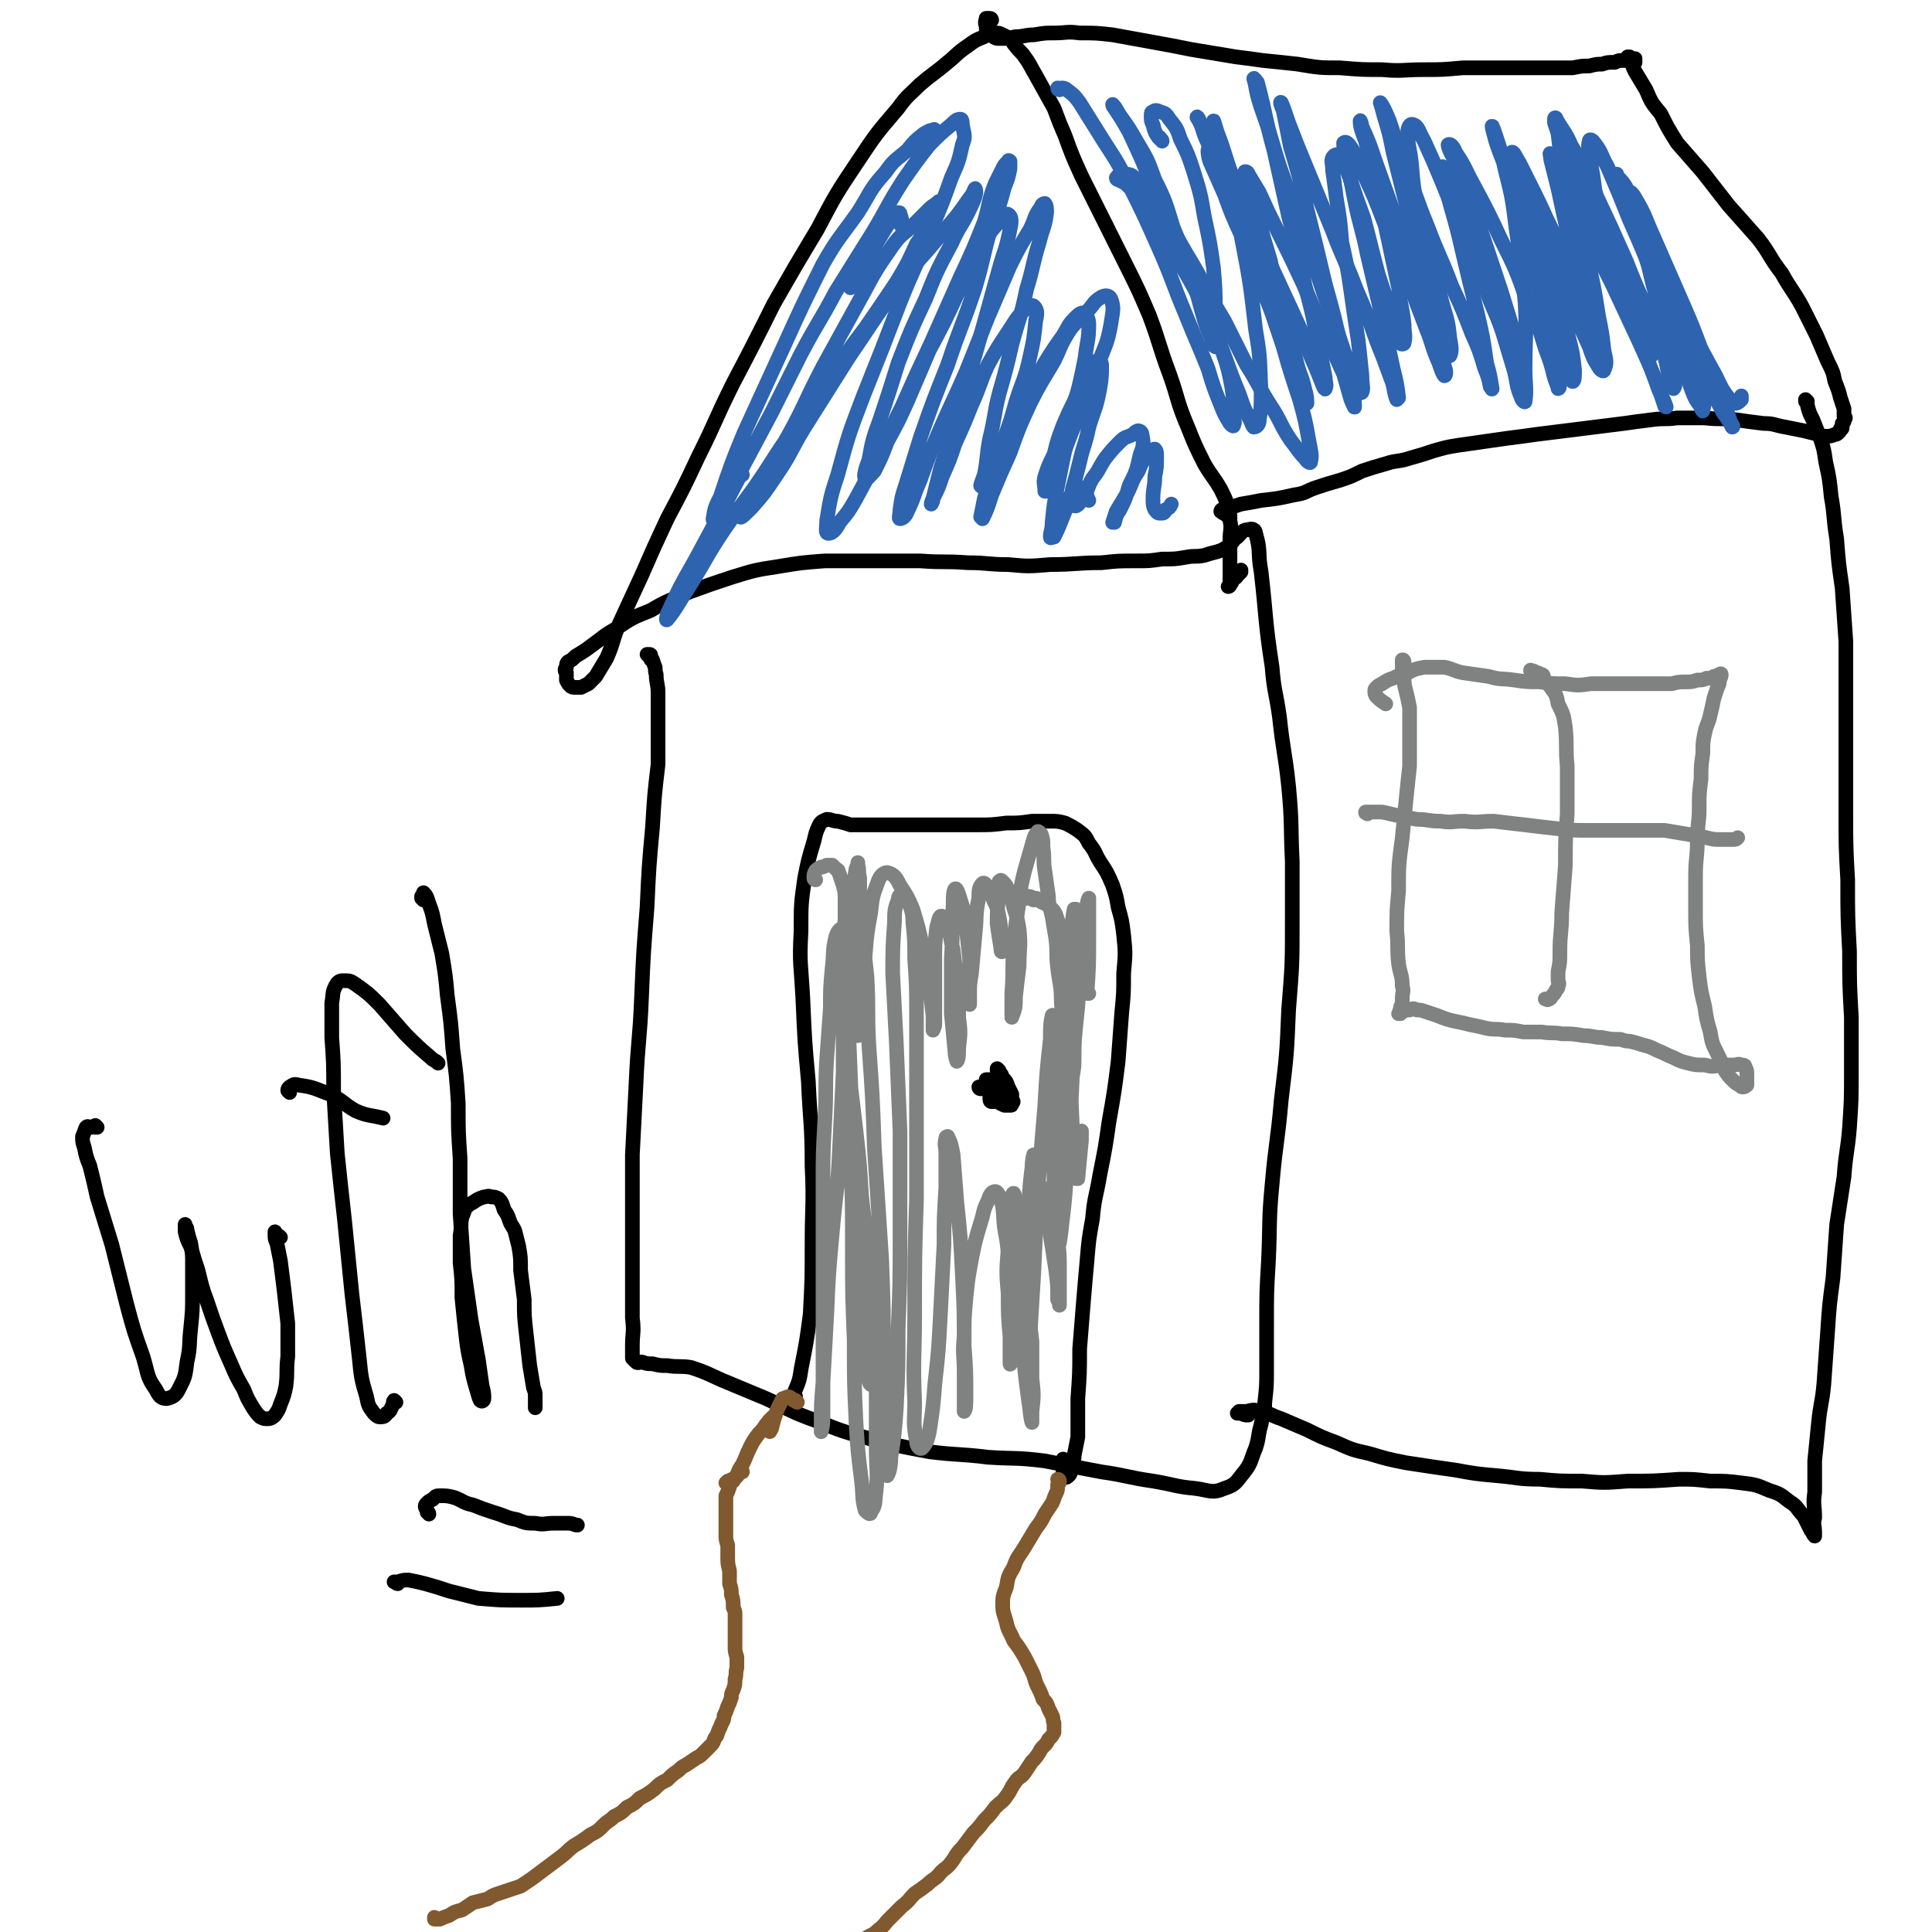 <svg viewBox='0 0 1054 1054' version='1.1' xmlns='http://www.w3.org/2000/svg' xmlns:xlink='http://www.w3.org/1999/xlink'><g fill='none' stroke='#000000' stroke-width='8' stroke-linecap='round' stroke-linejoin='round'><path d='M356,360c-1,0 -1,0 -1,-1 -1,-1 -1,-1 -2,-2 0,0 1,0 1,0 1,0 1,0 1,1 1,2 1,2 2,5 1,2 0,2 1,5 0,5 1,5 1,10 0,7 0,7 0,15 0,12 0,12 0,24 -2,17 -2,17 -3,34 -2,22 -2,22 -3,44 -2,25 -2,25 -3,49 -1,24 -2,24 -3,47 -1,19 -1,19 -2,39 0,16 0,16 0,31 0,16 0,16 0,31 0,13 0,13 0,27 1,8 0,8 0,15 0,4 0,4 0,7 1,1 1,1 2,2 1,1 2,0 3,0 3,1 3,1 6,1 4,1 4,1 8,1 6,1 7,0 13,1 9,3 8,3 17,7 12,5 12,5 24,10 13,6 13,7 27,12 15,6 15,6 30,10 16,4 16,4 32,7 16,2 16,1 32,3 15,1 15,0 31,2 15,3 15,3 31,6 14,2 14,3 28,5 12,2 12,3 23,4 8,1 9,3 16,0 6,-2 6,-3 10,-8 5,-6 4,-7 7,-14 2,-6 1,-6 3,-13 1,-6 2,-6 2,-12 1,-9 1,-9 1,-18 0,-12 0,-12 0,-25 0,-17 0,-17 1,-34 1,-21 0,-21 2,-42 2,-23 3,-23 5,-46 3,-25 3,-25 4,-49 2,-25 2,-25 2,-49 0,-16 0,-16 0,-32 -1,-20 0,-20 -2,-41 -2,-19 -3,-19 -5,-38 -2,-14 -3,-14 -4,-27 -4,-26 -3,-26 -6,-52 -2,-11 0,-11 -3,-21 0,-2 -2,-3 -4,-2 -3,0 -3,1 -6,4 -3,2 -2,3 -5,5 -3,2 -3,2 -6,3 -4,1 -4,1 -7,2 -5,1 -5,0 -10,1 -6,1 -6,1 -13,1 -7,1 -7,1 -14,1 -10,0 -10,0 -19,1 -14,0 -14,1 -28,1 -12,1 -12,1 -23,0 -11,0 -11,-1 -22,-1 -13,-1 -13,0 -26,-1 -13,0 -13,0 -26,0 -13,0 -13,0 -26,0 -13,1 -13,1 -25,3 -13,2 -13,2 -26,6 -12,4 -12,4 -23,8 -11,5 -11,4 -21,10 -10,4 -10,4 -19,10 -7,4 -6,4 -13,9 -4,3 -4,3 -9,6 -2,2 -2,2 -4,3 -1,1 -1,1 -1,3 -1,1 -1,2 0,3 0,2 0,2 0,4 1,2 1,2 2,3 1,1 1,1 3,1 1,0 1,0 3,0 2,-1 2,-1 4,-2 2,-2 2,-2 4,-4 3,-5 3,-5 6,-10 4,-9 3,-10 7,-19 6,-13 6,-13 12,-26 7,-16 7,-16 14,-31 9,-17 9,-17 17,-34 10,-20 9,-20 19,-40 11,-21 11,-21 22,-43 12,-21 12,-21 24,-41 10,-19 10,-19 22,-37 10,-15 10,-15 22,-29 5,-7 6,-7 12,-13 7,-6 8,-6 15,-12 5,-4 5,-5 11,-9 4,-3 4,-3 9,-5 3,-2 3,-2 6,-2 2,0 2,0 4,1 2,1 2,1 4,2 2,2 1,2 3,4 2,3 3,3 5,6 3,4 3,5 6,10 5,9 5,9 10,18 3,8 3,8 6,15 4,11 4,11 9,22 6,12 6,12 12,24 6,12 6,12 12,24 7,14 7,14 13,28 6,16 5,16 11,32 5,14 4,15 10,29 4,10 4,10 9,20 4,7 5,7 9,14 2,4 2,4 4,9 1,4 1,4 1,8 1,5 0,5 0,10 0,6 0,6 0,11 0,5 0,5 0,9 0,3 0,3 0,5 0,0 -1,1 -1,1 0,0 1,0 1,-1 1,-1 1,-1 1,-2 1,-2 2,-1 3,-3 1,-1 1,-1 2,-2 0,0 0,-1 0,-1 '/><path d='M541,11c0,0 0,-1 -1,-1 -1,0 -1,0 -2,0 0,1 -1,2 0,4 0,3 0,3 3,5 2,2 2,2 5,2 4,0 4,0 8,-1 5,0 5,-1 10,-1 6,-1 6,-1 11,-1 7,0 7,-1 14,0 9,0 9,0 18,1 11,2 11,2 22,4 11,2 11,2 21,4 12,2 12,2 24,4 8,1 8,1 15,2 10,1 10,1 19,2 12,2 12,2 23,2 12,1 12,1 23,1 11,1 11,0 23,0 10,0 10,0 21,-1 10,0 10,0 19,0 9,0 9,0 17,0 7,0 7,0 14,0 5,0 5,0 10,0 5,-1 5,-1 9,-1 4,-1 4,-1 7,-1 3,-1 3,-1 7,-1 2,-1 2,-1 4,-1 2,0 2,0 3,0 2,0 2,0 3,-1 0,0 0,0 1,0 0,0 0,0 0,0 0,0 0,0 0,0 0,1 0,0 -1,0 0,0 1,0 1,1 0,0 0,0 0,0 0,0 0,0 0,1 0,0 0,0 0,0 0,0 0,0 0,0 0,0 0,0 -1,0 0,0 0,0 0,0 0,-1 0,-1 0,-1 -1,0 -1,0 -1,-1 0,0 0,0 0,0 -1,0 -1,0 -1,-1 0,0 0,0 0,0 -1,0 -1,0 -1,0 0,0 0,0 0,0 1,1 0,0 0,0 0,0 0,0 0,1 1,1 1,1 2,2 1,3 1,3 2,5 3,5 3,5 6,10 3,7 3,7 8,13 4,8 4,8 9,16 7,8 7,8 14,16 7,9 7,9 14,18 8,9 8,9 16,18 7,9 6,10 13,19 5,9 6,9 11,18 4,8 4,8 8,16 3,7 3,7 6,14 3,6 3,6 4,11 2,5 2,5 3,9 1,3 1,3 2,6 0,2 0,2 0,4 1,1 1,1 0,2 0,0 0,0 0,0 0,1 0,1 0,1 -1,1 -1,1 -1,1 0,1 0,1 0,2 0,1 0,1 -1,1 0,1 0,1 -1,2 -1,1 -1,1 -2,1 -2,1 -3,1 -5,1 -2,0 -2,0 -4,-1 -4,-1 -4,-1 -8,-2 -5,-1 -5,-1 -10,-2 -6,-1 -6,-2 -12,-2 -8,-1 -8,-1 -15,-2 -8,-1 -8,0 -17,-1 -7,0 -7,0 -15,0 -7,1 -7,0 -14,1 -8,1 -8,1 -15,2 -8,1 -8,1 -16,2 -8,1 -8,1 -16,2 -8,1 -8,1 -16,2 -7,1 -7,1 -15,2 -7,1 -7,1 -14,2 -7,1 -7,1 -14,2 -6,1 -6,1 -13,3 -6,2 -6,2 -13,4 -6,2 -7,1 -13,3 -7,2 -7,2 -13,4 -6,3 -6,3 -12,5 -7,2 -7,2 -13,4 -6,2 -5,3 -12,4 -9,2 -9,2 -18,3 -5,1 -5,1 -11,2 -3,1 -3,1 -6,2 -2,0 -3,0 -4,1 -1,0 -1,1 -1,1 1,1 2,1 3,2 '/><path d='M986,219c0,0 -1,-1 -1,-1 0,0 0,0 0,1 0,0 0,-1 0,-1 1,2 1,2 1,3 1,4 1,4 3,8 2,5 2,5 4,10 2,6 2,6 3,13 2,9 2,9 3,19 2,11 1,11 3,23 1,13 1,13 3,27 1,15 1,15 2,29 0,15 0,15 0,30 0,16 0,16 0,31 0,16 0,16 0,33 0,18 0,18 1,36 0,20 0,20 1,39 0,18 0,18 1,36 0,15 0,15 0,31 0,14 0,14 -1,29 -1,13 -2,13 -3,27 -2,13 -2,13 -4,26 -1,14 -1,14 -2,29 -2,15 -2,15 -3,30 -1,14 -1,14 -2,28 -1,11 -2,11 -3,22 -1,10 -1,10 -2,20 0,9 0,9 0,17 -1,7 0,7 0,14 -1,4 0,4 0,8 0,1 0,2 0,2 -1,-1 -1,-2 -2,-3 -2,-4 -2,-4 -4,-8 -4,-4 -3,-5 -8,-8 -5,-4 -5,-4 -11,-6 -7,-3 -7,-3 -15,-4 -8,-1 -8,-1 -17,-1 -9,-1 -9,-1 -17,-1 -14,1 -14,1 -28,1 -13,1 -13,1 -25,0 -12,0 -12,0 -23,-1 -12,0 -12,-1 -24,-2 -11,-1 -11,-1 -22,-3 -14,-2 -14,-2 -27,-4 -10,-2 -10,-2 -20,-5 -9,-2 -9,-2 -18,-6 -8,-3 -8,-3 -16,-7 -7,-3 -7,-3 -14,-6 -6,-2 -6,-3 -11,-4 -4,-1 -4,-1 -8,0 -2,0 -2,0 -4,0 0,1 -1,1 -1,1 0,0 1,0 2,0 2,1 2,1 4,1 '/><path d='M434,762c0,0 0,-1 -1,-1 -1,1 -1,1 -2,2 -1,2 -1,2 -2,4 0,1 0,2 0,1 2,-1 2,-2 3,-5 3,-8 4,-8 5,-16 3,-15 3,-15 5,-30 1,-19 1,-19 1,-38 0,-22 1,-22 0,-43 0,-23 -1,-23 -2,-46 -2,-22 -2,-22 -3,-45 -1,-19 -2,-19 -1,-37 0,-15 0,-15 2,-29 2,-10 2,-10 5,-20 1,-4 1,-5 3,-9 1,-2 2,-2 4,-3 3,0 3,1 6,1 4,1 4,1 7,2 5,0 5,0 9,0 6,0 6,0 12,0 7,0 7,0 13,0 9,0 9,0 18,0 8,0 8,0 17,0 8,0 8,0 16,-1 7,0 7,0 14,-1 5,0 5,0 10,0 4,0 4,0 8,1 4,2 4,2 7,4 4,3 4,3 6,7 4,5 3,5 6,10 4,6 4,6 7,13 2,6 2,6 3,12 2,7 2,7 3,15 1,10 1,10 0,21 0,11 0,11 -1,21 -1,14 -1,14 -2,27 -2,16 -2,16 -5,33 -2,14 -2,14 -5,29 -2,12 -3,12 -4,24 -2,11 -2,11 -3,23 -1,11 -1,11 -2,23 -1,13 -1,13 -2,25 0,13 0,13 -1,27 0,10 0,10 0,21 -1,5 -1,5 -2,10 0,2 0,2 -1,4 0,2 0,2 -1,4 0,2 0,2 -1,3 -1,1 -1,1 -2,1 0,0 0,0 -1,0 0,-2 0,-3 0,-5 0,-2 0,-2 0,-5 '/><path d='M535,594c0,0 -1,0 -1,-1 0,0 0,0 0,0 '/><path d='M545,584c0,0 -1,-1 -1,-1 0,0 0,0 0,1 2,2 2,1 3,4 2,2 2,2 3,5 1,2 1,2 2,4 0,1 0,1 0,3 1,1 1,1 0,2 0,1 0,1 -1,1 -2,0 -2,0 -3,0 -2,-1 -3,-1 -4,-3 -2,-1 -2,-2 -3,-4 -1,-1 -2,-1 -3,-3 0,-2 0,-2 0,-3 0,-1 0,-1 0,-1 1,0 1,0 2,0 1,1 0,1 1,2 1,2 1,2 2,3 0,1 0,1 1,1 1,1 1,1 1,1 0,1 0,1 0,1 0,1 0,1 -1,1 0,-1 0,-1 0,-2 -1,0 0,-1 -1,-1 0,-1 0,-1 0,-1 -1,-1 -1,-1 -1,-1 -1,-1 0,-1 0,-3 0,0 0,0 0,0 0,0 0,0 0,1 0,1 -1,1 0,3 0,2 0,2 1,3 0,1 0,1 0,3 -1,0 -1,0 -1,1 0,0 -1,0 -1,0 -1,0 -1,-1 -1,-2 0,-2 0,-2 1,-5 '/></g>
<g fill='none' stroke='#808282' stroke-width='8' stroke-linecap='round' stroke-linejoin='round'><path d='M766,361c0,0 0,-1 -1,-1 0,0 1,0 0,0 0,0 0,0 0,0 0,2 0,2 0,3 0,3 0,3 1,6 0,4 0,4 1,8 1,4 1,4 2,9 0,7 0,7 0,14 0,9 0,9 0,18 -1,9 -1,9 -2,19 -1,10 -1,10 -2,20 -2,15 -2,15 -2,29 -1,11 -1,11 -1,22 1,9 0,9 1,18 1,6 2,6 2,12 1,3 0,3 0,7 0,1 0,1 0,3 -1,1 -1,1 -1,3 -1,1 0,1 -1,2 0,0 0,0 0,0 0,0 0,0 0,0 1,0 1,0 1,0 1,-1 1,-1 1,-1 2,-1 2,-1 4,-1 2,-1 2,-1 4,0 2,0 2,0 5,1 3,1 3,1 6,2 5,2 5,2 9,3 5,1 5,1 9,2 5,1 5,1 9,2 5,1 5,0 10,1 5,0 5,0 10,1 5,0 5,0 10,0 6,1 6,0 11,1 6,0 6,0 12,1 5,0 5,1 10,1 5,1 5,1 10,1 3,1 3,1 5,1 4,1 4,1 7,2 4,1 4,1 8,3 5,2 4,2 9,4 4,2 4,2 8,3 4,1 4,1 9,1 4,1 4,1 9,0 3,0 3,0 7,0 2,0 2,-1 4,0 1,0 2,0 2,1 1,2 1,2 1,4 0,1 0,1 0,3 0,1 0,2 0,3 0,0 -1,1 -2,1 -1,0 -1,0 -2,-1 -2,-1 -2,-1 -4,-3 -2,-2 -2,-2 -4,-5 -2,-5 -2,-5 -4,-9 -3,-6 -3,-6 -4,-12 -2,-7 -2,-7 -3,-14 -2,-8 -2,-8 -3,-16 -1,-9 -1,-9 -1,-17 -1,-10 -1,-10 -1,-19 0,-10 0,-10 0,-19 0,-10 1,-10 1,-20 0,-9 1,-9 1,-17 0,-8 0,-8 1,-16 0,-7 0,-7 1,-14 0,-6 0,-6 1,-11 1,-5 2,-5 3,-10 1,-4 1,-4 2,-9 1,-3 1,-3 2,-6 1,-2 1,-2 1,-4 1,-2 1,-2 1,-3 0,0 0,0 0,0 0,-1 -1,0 -1,0 -1,0 -1,1 -3,1 -1,1 -1,1 -4,1 -2,1 -2,1 -5,1 -3,1 -3,1 -6,1 -4,0 -4,0 -8,1 -5,0 -5,0 -10,0 -8,0 -8,0 -16,0 -9,0 -9,0 -18,0 -7,1 -7,1 -14,0 -7,0 -7,0 -14,-1 -7,0 -7,0 -14,-1 -7,-1 -7,0 -14,-2 -7,-1 -7,-1 -14,-2 -5,-1 -5,-2 -10,-3 -6,0 -6,0 -11,0 -5,1 -5,1 -9,3 -4,1 -4,1 -8,3 -3,1 -3,1 -6,3 -2,1 -2,1 -3,2 -1,1 -1,1 -1,2 0,1 0,2 1,3 2,2 2,2 5,4 0,0 0,0 0,0 '/><path d='M842,369c0,0 0,-1 -1,-1 0,0 0,0 0,0 -2,-1 -2,-1 -3,-1 -1,-1 -1,-1 -3,-1 0,-1 0,0 0,0 3,2 3,1 5,3 3,3 4,3 6,6 3,4 3,4 4,9 3,6 3,6 4,13 1,10 0,11 1,21 0,13 0,13 0,26 -1,14 -1,14 -1,28 -1,13 -1,13 -2,26 0,11 -1,11 -1,21 0,6 0,6 -1,11 0,3 0,3 0,5 0,1 1,1 0,3 0,1 0,1 -1,2 -1,2 -1,2 -2,3 -1,1 -1,2 -2,2 -1,1 -1,0 -2,0 0,0 0,0 0,0 '/><path d='M746,444c0,0 -1,-1 -1,-1 0,0 0,0 0,0 0,1 0,0 0,0 2,0 2,0 4,0 3,0 3,0 5,0 5,1 4,1 9,2 5,1 5,1 10,2 6,0 6,1 13,1 6,1 6,0 13,0 8,1 8,0 16,0 8,1 8,1 17,2 8,1 8,1 17,2 9,1 9,1 18,1 8,0 8,0 16,0 6,0 6,0 12,0 6,0 6,0 13,0 6,1 6,1 12,2 6,1 6,1 11,2 4,1 4,1 8,1 3,0 3,0 6,0 2,0 2,0 3,-1 0,0 0,0 0,0 '/></g>
<g fill='none' stroke='#81592F' stroke-width='8' stroke-linecap='round' stroke-linejoin='round'><path d='M435,765c0,0 -1,0 -1,-1 0,0 0,0 -1,0 -1,-1 -2,-2 -3,-2 -1,0 -2,1 -3,1 -1,2 -1,2 -2,4 -1,2 -1,2 -2,5 -1,3 -1,3 -2,7 0,1 -1,1 -1,2 '/><path d='M405,803c0,-1 -1,-2 -1,-1 -1,0 0,1 -1,2 -1,2 -2,2 -3,4 -1,1 -2,1 -2,3 -1,3 -1,3 -2,5 0,4 0,4 0,8 0,3 0,3 0,7 0,3 0,3 0,6 0,3 0,3 1,6 0,3 0,3 0,6 0,4 0,4 1,8 0,4 0,4 0,7 1,3 1,3 1,6 1,3 1,3 1,7 1,2 1,2 1,4 0,2 0,2 0,4 0,2 0,2 0,3 0,2 0,2 0,5 0,2 0,2 0,5 0,3 0,3 1,6 0,3 0,3 0,6 -1,3 0,3 -1,6 0,3 0,3 -1,6 -1,2 -1,2 -1,4 -1,3 -1,3 -2,5 -1,3 -1,3 -2,5 0,3 -1,3 -2,6 -1,2 -1,2 -2,5 -2,2 -1,3 -3,5 -2,2 -2,2 -4,4 -2,2 -2,2 -4,3 -3,2 -3,2 -6,4 -2,1 -2,1 -4,3 -3,2 -3,2 -6,5 -4,2 -4,2 -7,5 -4,3 -4,3 -8,5 -3,3 -3,3 -7,5 -3,3 -3,3 -7,5 -3,3 -3,2 -6,5 -3,3 -3,3 -7,5 -4,3 -4,3 -9,6 -4,3 -3,3 -7,6 -4,3 -4,3 -8,6 -4,3 -4,3 -8,6 -3,2 -3,2 -6,4 -3,1 -3,1 -6,2 -3,1 -3,1 -6,2 -3,1 -3,1 -6,3 -4,1 -4,1 -8,2 -3,2 -3,2 -6,4 -4,1 -4,1 -7,3 -3,1 -3,1 -5,2 -2,0 -2,0 -3,0 0,0 0,-1 0,-1 '/><path d='M578,808c0,0 0,-1 -1,-1 0,0 1,1 1,1 0,1 0,1 -1,2 0,3 0,3 -1,5 -1,2 -1,3 -2,5 -2,3 -2,3 -4,6 -2,4 -2,4 -5,8 -3,5 -3,5 -6,10 -3,5 -4,5 -6,11 -3,5 -3,5 -4,11 -2,5 -2,5 -2,10 0,4 1,5 2,9 1,5 2,5 4,10 3,4 3,4 6,9 2,4 2,4 4,8 2,4 1,4 3,8 2,4 2,4 3,7 2,2 2,2 3,5 1,2 1,2 2,4 1,2 0,2 1,4 0,1 0,1 0,3 0,1 0,1 0,2 -1,2 -1,2 -3,4 -1,2 -1,2 -2,3 -2,2 -2,2 -3,4 -2,3 -2,3 -4,5 -2,3 -2,3 -4,6 -2,3 -3,2 -5,5 -3,4 -2,4 -5,8 -2,3 -3,3 -6,6 -3,4 -3,4 -6,7 -3,4 -3,4 -6,7 -3,4 -3,4 -6,8 -4,4 -3,4 -6,8 -3,4 -4,3 -7,7 -3,3 -3,2 -6,5 -4,3 -4,3 -7,5 -3,3 -3,4 -7,7 -3,3 -3,3 -7,7 -3,3 -2,3 -6,6 -3,3 -3,2 -6,4 -3,2 -3,2 -6,4 -3,1 -3,1 -6,2 -3,2 -3,2 -6,3 -2,2 -2,3 -5,5 -1,1 -1,1 -3,3 -1,1 -1,1 -2,2 0,1 0,1 0,2 -1,0 -1,0 -1,1 0,0 1,0 1,0 '/><path d='M397,810c0,0 0,-1 -1,-1 0,0 1,0 1,0 0,0 0,-1 0,-1 1,0 1,0 1,0 1,-1 1,-1 2,-1 0,0 0,0 0,0 1,-1 1,-1 2,-2 1,-3 1,-3 3,-6 2,-4 2,-5 4,-9 2,-4 2,-4 5,-8 2,-2 2,-2 4,-5 2,-2 1,-2 3,-3 0,-1 1,-1 1,-1 '/></g>
<g fill='none' stroke='#2D63AF' stroke-width='8' stroke-linecap='round' stroke-linejoin='round'><path d='M510,72c0,-1 0,-2 -1,-1 -2,0 -3,1 -5,2 -5,4 -5,4 -9,9 -7,6 -7,5 -12,12 -9,10 -8,11 -15,22 -10,14 -11,14 -19,28 -11,22 -11,22 -21,44 -11,24 -11,24 -22,48 -7,17 -7,17 -13,35 -3,6 -3,6 -4,12 0,0 0,1 0,0 3,-4 3,-4 6,-8 5,-10 5,-10 10,-20 8,-15 8,-15 16,-30 8,-16 8,-16 16,-32 9,-17 10,-17 19,-34 10,-16 10,-16 20,-32 9,-15 8,-15 17,-29 7,-10 7,-10 14,-19 6,-6 6,-6 12,-11 2,-2 3,-3 5,-3 1,0 1,2 1,3 1,6 2,6 0,11 -2,9 -2,9 -6,18 -5,14 -5,14 -11,28 -8,20 -9,20 -17,40 -10,26 -10,26 -20,51 -8,21 -8,21 -14,43 -4,12 -4,13 -6,25 0,4 -1,7 1,7 2,0 4,-2 6,-6 5,-6 5,-6 9,-13 6,-11 6,-11 11,-21 7,-15 7,-15 14,-29 8,-18 8,-18 16,-35 8,-18 8,-18 16,-36 7,-15 7,-15 13,-30 3,-10 2,-11 6,-21 2,-4 2,-4 4,-8 1,-2 1,-2 3,-4 0,0 0,-1 1,0 0,1 0,2 0,4 -1,5 -1,5 -3,10 -3,11 -3,11 -7,21 -5,17 -4,17 -9,34 -7,21 -8,21 -15,42 -8,20 -8,20 -15,40 -4,13 -4,13 -8,26 -2,6 -2,6 -3,13 0,3 -1,5 0,5 1,0 3,-1 4,-4 4,-8 3,-8 7,-17 5,-14 5,-14 11,-28 7,-16 7,-15 14,-31 6,-15 6,-15 12,-30 6,-14 6,-14 12,-28 5,-10 5,-10 11,-20 3,-6 2,-7 6,-12 0,-1 1,-2 2,-2 1,1 1,3 1,5 -1,8 -2,8 -4,16 -4,13 -3,13 -7,26 -3,15 -4,15 -8,30 -3,13 -3,13 -7,27 -3,12 -2,12 -5,24 -2,10 -1,10 -3,20 -1,3 -2,5 -2,6 0,1 2,-1 2,-2 3,-6 3,-6 6,-11 4,-9 4,-9 8,-17 5,-9 5,-10 9,-19 5,-9 5,-9 10,-18 5,-8 5,-8 10,-15 3,-5 3,-6 6,-9 2,-2 4,-4 5,-3 2,1 3,3 3,6 0,9 -1,9 -2,18 -4,21 -5,20 -9,41 -3,14 -3,14 -6,29 -2,10 -2,10 -3,20 0,4 -1,5 -1,8 0,1 1,0 2,0 2,-4 2,-4 4,-9 2,-5 2,-5 4,-10 1,-4 1,-4 3,-7 1,-1 2,-2 3,-1 2,0 2,1 3,2 1,2 1,3 2,5 '/><path d='M578,49c0,0 -1,-1 -1,-1 0,0 0,1 1,1 0,0 0,-1 1,-1 1,0 2,0 3,1 4,3 4,3 7,7 5,8 5,8 10,16 8,13 9,13 16,27 9,18 9,18 17,36 8,18 7,18 15,37 6,15 6,14 12,29 3,10 3,10 7,20 2,5 2,5 5,10 1,1 2,2 2,1 1,-2 0,-3 0,-7 0,-7 0,-7 -1,-14 -2,-10 -2,-10 -5,-19 -4,-12 -5,-12 -10,-24 -6,-12 -6,-12 -13,-24 -6,-11 -6,-11 -12,-21 -5,-8 -5,-8 -11,-15 -3,-4 -3,-4 -7,-8 -2,-1 -2,-1 -4,-2 -1,0 -1,-1 -1,-1 1,-1 1,-2 3,-2 4,0 5,0 7,2 6,5 6,6 11,13 9,14 9,14 17,28 11,18 10,19 21,37 6,12 6,12 12,24 7,11 6,11 13,22 6,9 5,10 11,19 4,5 4,6 8,10 1,2 3,3 3,2 1,-4 0,-6 -1,-12 -2,-11 -2,-11 -5,-22 -5,-15 -5,-15 -9,-29 -9,-27 -9,-27 -19,-53 -6,-17 -6,-17 -13,-35 -4,-11 -5,-11 -9,-23 -3,-6 -2,-6 -5,-13 0,0 -1,-2 -1,-1 2,3 2,4 4,8 5,10 5,10 9,19 5,10 6,10 11,20 5,10 5,10 10,20 6,13 6,13 12,26 6,13 6,13 12,26 3,9 3,9 7,18 2,5 2,5 4,10 0,0 1,2 1,1 1,-2 0,-3 0,-6 -2,-10 -2,-10 -4,-19 -3,-16 -3,-16 -7,-31 -4,-19 -4,-19 -9,-38 -4,-18 -4,-18 -8,-36 -5,-18 -4,-18 -9,-37 -1,-1 -2,-3 -2,-2 1,3 1,5 2,9 3,11 4,11 7,22 5,17 5,17 11,33 6,19 6,19 13,37 5,16 5,16 11,32 4,12 4,12 8,24 2,6 1,6 4,12 1,2 2,3 3,2 1,-2 0,-4 0,-9 -1,-10 -1,-10 -2,-19 -2,-13 -2,-13 -4,-27 -2,-14 -2,-13 -5,-27 -1,-12 -1,-12 -3,-24 -1,-8 -1,-8 -2,-15 0,-4 -1,-5 0,-7 1,-2 3,-2 4,-1 3,4 3,6 5,11 4,12 4,12 8,23 4,15 4,16 8,31 4,12 4,12 8,25 1,6 1,6 4,12 0,1 2,1 2,0 1,-4 0,-5 0,-10 -1,-10 -2,-10 -3,-20 -3,-14 -3,-14 -6,-28 -3,-14 -3,-14 -6,-29 -3,-11 -3,-11 -6,-23 -2,-5 -3,-8 -3,-11 0,-1 1,2 1,3 4,9 4,9 7,18 5,14 5,14 10,28 6,16 6,16 12,32 5,13 4,13 9,27 4,8 3,8 7,16 1,2 2,5 3,4 1,-2 1,-4 0,-9 -1,-9 -1,-9 -4,-19 -3,-12 -4,-12 -7,-25 -4,-14 -4,-14 -7,-28 -2,-12 -2,-12 -3,-24 -1,-9 -2,-9 -2,-17 0,-2 1,-5 3,-4 3,1 3,4 6,9 5,11 5,11 10,23 6,15 6,15 12,30 6,14 6,14 12,29 4,11 5,11 9,23 3,10 3,10 6,20 2,8 1,8 4,15 0,1 2,3 2,2 1,-7 0,-9 0,-18 0,-18 1,-18 0,-36 -2,-20 -2,-20 -5,-41 -2,-16 -2,-16 -6,-32 -2,-9 -2,-9 -5,-18 -1,-3 -2,-6 -2,-5 0,1 1,4 2,8 4,12 5,12 8,23 6,15 6,15 11,31 5,16 5,16 10,32 4,12 3,12 7,25 2,8 2,8 4,16 1,2 2,5 2,4 1,0 1,-3 1,-6 -1,-9 -1,-9 -3,-17 -3,-12 -3,-12 -6,-24 -4,-13 -4,-13 -9,-25 -3,-11 -3,-11 -7,-22 -3,-7 -3,-7 -6,-14 0,-2 -2,-5 -1,-4 0,0 1,2 2,5 4,7 4,7 7,15 5,12 5,12 10,25 6,13 6,13 11,26 5,11 5,11 10,22 2,6 2,6 5,11 1,2 3,3 3,2 2,-4 1,-6 0,-11 -1,-9 -1,-9 -3,-19 -2,-13 -2,-13 -5,-27 -4,-14 -4,-14 -7,-29 -4,-12 -4,-12 -7,-25 -2,-9 -2,-9 -3,-18 -1,-4 -2,-5 -2,-7 0,-1 2,0 2,2 4,7 4,7 7,15 6,14 6,14 11,28 7,17 7,17 13,33 5,14 5,14 11,29 3,8 3,8 6,16 1,3 2,4 3,5 0,0 0,-1 0,-2 -2,-5 -2,-5 -4,-10 -4,-7 -4,-7 -7,-15 -4,-10 -4,-10 -8,-20 -4,-11 -4,-11 -7,-22 -3,-11 -3,-11 -5,-22 -1,-8 -1,-8 -3,-17 0,-4 -1,-5 0,-9 0,-1 1,-1 2,0 5,6 4,7 8,14 6,14 6,14 12,29 8,18 8,18 15,37 6,17 6,17 12,34 4,11 3,11 7,22 2,5 2,5 5,9 0,1 1,3 1,2 1,-4 1,-5 0,-10 -2,-9 -2,-9 -5,-19 -4,-13 -5,-13 -9,-26 -6,-14 -6,-14 -11,-28 -5,-12 -6,-12 -11,-24 -3,-7 -3,-8 -6,-15 -2,-3 -2,-3 -4,-5 -1,-1 -1,-2 -1,-2 0,1 0,1 1,2 2,5 2,4 4,9 5,9 6,9 11,18 7,15 6,15 13,29 7,15 6,15 13,30 6,11 6,11 12,22 3,6 3,7 7,12 1,2 2,3 4,3 1,0 2,-1 3,-2 0,-1 0,-1 0,-2 '/></g>
<g fill='none' stroke='#808282' stroke-width='8' stroke-linecap='round' stroke-linejoin='round'><path d='M445,480c0,0 -1,0 -1,-1 0,-2 0,-2 1,-4 1,-1 1,-1 3,-2 1,0 1,0 3,-1 1,0 1,0 3,0 1,1 1,1 2,2 2,1 1,1 2,3 1,3 1,3 2,6 1,4 1,4 1,8 0,7 0,7 0,14 0,14 0,14 1,29 0,21 1,21 1,42 1,27 1,27 1,54 1,25 1,25 1,51 0,25 0,25 1,50 0,23 0,23 1,45 1,16 1,16 3,32 1,8 0,9 2,16 1,1 3,3 3,1 3,-4 2,-5 3,-12 1,-11 0,-11 0,-23 0,-15 0,-15 0,-30 -1,-17 -1,-17 -2,-33 -1,-19 -1,-19 -2,-37 -1,-19 -2,-19 -4,-38 -1,-17 -1,-17 -3,-35 -2,-17 -2,-17 -4,-33 -1,-15 -1,-15 -1,-29 0,-14 0,-14 0,-28 0,-13 1,-13 2,-25 0,-8 0,-8 2,-17 0,-5 0,-5 1,-11 1,-2 1,-3 1,-3 0,-1 0,0 0,1 1,3 0,3 1,7 0,5 0,5 0,10 1,6 1,6 1,11 1,7 1,7 1,14 1,10 1,10 2,19 1,19 0,19 1,37 2,28 2,28 3,56 2,30 2,30 4,61 1,27 1,27 1,54 1,19 1,19 1,38 1,10 1,10 1,21 0,3 0,6 0,5 1,-1 2,-5 2,-10 2,-13 2,-13 3,-27 1,-21 1,-21 1,-43 1,-26 1,-26 1,-53 0,-28 0,-28 0,-55 -1,-24 -1,-24 -2,-48 -1,-19 -1,-19 -2,-38 0,-14 0,-14 1,-28 0,-6 0,-7 2,-12 0,-2 1,-3 2,-3 1,-1 1,-1 2,0 1,2 1,2 2,4 1,5 2,5 2,11 1,10 1,10 1,20 1,15 1,15 1,29 0,22 0,22 0,43 0,30 0,30 0,59 -1,32 -1,32 -1,63 0,24 -1,24 0,48 0,10 -1,11 1,21 0,3 2,5 3,4 2,-2 3,-4 4,-9 2,-13 2,-13 3,-26 2,-18 2,-18 3,-37 1,-19 1,-19 2,-39 0,-15 0,-15 1,-31 0,-9 0,-9 0,-19 0,-4 -1,-4 0,-8 0,-1 1,-1 1,-1 2,4 2,5 3,10 1,13 1,13 2,26 2,19 2,19 3,39 1,20 1,20 1,39 1,14 1,14 1,27 0,5 0,8 -1,9 0,1 0,-3 0,-5 0,-8 0,-8 0,-16 0,-10 -1,-10 0,-20 0,-10 0,-10 1,-21 1,-10 1,-10 3,-21 2,-10 2,-10 5,-20 2,-6 1,-6 4,-12 1,-3 2,-5 4,-5 1,0 2,2 3,4 2,8 1,8 2,16 2,11 2,11 2,23 1,13 0,13 1,25 0,10 0,10 0,20 0,3 0,4 0,6 0,1 1,-1 1,-2 -1,-6 -1,-6 -1,-13 -1,-11 -1,-11 -1,-23 -1,-12 -1,-12 0,-25 0,-11 0,-11 1,-21 0,-4 1,-9 2,-9 1,1 1,5 1,10 2,15 1,15 2,31 1,20 1,20 2,41 1,15 1,15 3,30 1,6 1,10 2,13 0,1 0,-3 0,-6 1,-9 1,-9 0,-18 0,-10 0,-10 0,-20 -1,-9 -1,-9 -2,-18 0,-8 0,-8 0,-16 1,-9 1,-9 2,-17 1,-10 1,-10 3,-20 1,-6 0,-8 2,-13 0,-1 1,0 2,2 2,8 1,9 2,18 2,12 2,12 4,25 1,8 1,8 1,16 1,1 1,4 1,3 0,-1 0,-3 0,-6 0,-8 0,-8 0,-16 0,-10 -1,-10 -1,-20 0,-11 0,-11 0,-22 1,-13 1,-13 1,-25 1,-14 1,-14 1,-28 1,-13 1,-13 1,-26 0,-11 0,-11 -1,-22 0,-10 -1,-10 -2,-19 -1,-8 0,-8 -1,-16 -1,-6 -1,-6 -2,-12 -1,-5 -2,-5 -2,-11 -1,-7 -1,-7 -2,-14 -1,-6 0,-6 -1,-13 0,-4 0,-4 -1,-7 -1,-1 -2,-2 -2,-1 -2,2 -2,4 -3,7 -2,7 -2,7 -4,14 -2,8 -2,8 -3,17 -2,13 -2,13 -3,25 -1,12 0,12 -1,25 0,6 0,7 0,13 0,0 0,0 0,0 2,-5 2,-6 2,-11 1,-9 1,-9 2,-17 0,-10 1,-10 0,-20 -1,-6 -1,-6 -3,-12 -1,-5 -1,-5 -3,-9 -1,-3 -1,-3 -3,-5 -1,-1 -1,-1 -2,0 -1,3 0,4 0,8 -1,8 -1,8 -1,15 1,7 1,7 2,13 0,1 0,3 1,2 0,-2 0,-4 -1,-8 0,-5 0,-6 -1,-11 -1,-5 -1,-5 -3,-9 -1,-4 -1,-4 -3,-7 -1,-1 -2,-3 -3,-2 -2,2 -2,4 -2,8 -2,9 -1,10 -2,19 -1,11 -1,11 -2,22 -1,6 -1,6 -1,12 0,3 0,3 0,5 0,0 0,-1 0,-1 0,-4 0,-4 0,-9 0,-7 0,-7 0,-15 -1,-9 -1,-9 -2,-18 -1,-7 -1,-8 -3,-14 -1,-3 -2,-7 -3,-6 -1,1 -1,5 -1,9 -1,14 0,14 -1,29 0,15 0,15 0,30 1,10 1,10 2,21 0,2 1,5 1,5 1,-1 1,-4 1,-7 1,-9 1,-9 0,-17 0,-10 0,-10 -1,-20 -1,-9 -1,-9 -2,-17 -2,-7 -1,-8 -4,-15 -1,-2 -2,-4 -3,-3 -1,1 -1,3 -2,6 -1,9 -1,9 -1,19 0,10 0,10 0,20 0,7 0,7 0,14 0,1 -1,3 -1,3 0,-3 0,-4 0,-8 -1,-9 -1,-9 -2,-18 -2,-10 -2,-10 -4,-21 -2,-9 -2,-9 -5,-19 -3,-7 -3,-7 -7,-13 -2,-4 -3,-6 -7,-7 -2,0 -4,2 -5,5 -3,8 -3,8 -4,17 -2,11 -2,11 -3,23 -1,11 -1,11 -2,22 -1,8 0,8 -1,17 0,2 -1,5 -1,5 0,0 0,-3 0,-6 1,-9 1,-9 2,-17 0,-11 0,-11 0,-21 0,-9 1,-9 0,-18 -1,-6 0,-6 -2,-11 -1,-2 -3,-3 -4,-3 -2,2 -2,4 -2,7 -2,10 -1,10 -2,21 0,15 0,15 0,31 0,18 0,18 0,37 -1,21 -1,21 -2,42 -1,23 -2,23 -4,46 -2,22 -2,22 -3,45 -1,18 -1,18 -2,36 -1,12 -1,12 -1,23 0,2 0,5 0,4 1,-3 1,-6 1,-11 0,-12 0,-12 0,-23 0,-16 0,-16 0,-31 0,-17 0,-17 0,-34 0,-17 0,-17 0,-35 0,-18 0,-18 1,-36 1,-17 0,-17 1,-33 1,-14 1,-14 2,-28 0,-11 0,-11 1,-22 1,-8 0,-9 2,-17 1,-3 2,-4 4,-5 1,-1 1,1 1,2 2,5 1,5 2,10 0,8 0,8 0,16 0,15 0,15 0,29 1,25 1,25 2,50 2,30 3,30 4,61 2,26 1,27 3,53 1,13 1,13 2,26 0,1 1,3 1,2 1,-5 2,-7 3,-13 0,-4 0,-4 1,-8 '/><path d='M564,491c-1,0 -1,-1 -1,-1 -2,0 -2,0 -3,0 -1,-1 -1,-1 -3,-1 0,0 0,0 0,0 1,0 1,-1 3,0 2,0 2,0 4,1 2,0 2,0 4,2 2,1 3,1 5,3 2,2 2,2 3,4 2,6 2,6 3,12 2,10 1,11 2,21 1,10 1,10 2,21 0,9 0,9 1,19 0,6 0,6 1,13 0,1 0,3 0,2 1,-4 1,-6 1,-12 0,-11 0,-11 1,-22 0,-12 0,-12 0,-24 0,-11 0,-11 0,-22 0,-5 0,-6 0,-11 0,0 -1,0 -1,0 -1,5 -1,6 -1,11 -1,12 0,12 -1,25 0,16 0,16 0,32 0,16 0,16 0,32 1,15 1,15 1,29 1,9 1,10 2,18 0,0 1,0 1,0 1,-10 1,-11 2,-21 0,-3 0,-3 0,-5 '/><path d='M594,542c0,0 -1,0 -1,-1 0,0 0,1 0,1 1,-15 1,-15 1,-31 0,-9 0,-9 0,-17 0,-2 0,-4 0,-4 -1,2 -1,4 -1,7 -2,10 -2,10 -3,20 -1,16 -1,16 -2,32 -2,19 -2,19 -3,39 -1,20 -1,20 -2,41 -2,16 -1,16 -3,33 -1,8 -1,10 -2,16 -1,1 -2,-2 -2,-3 -1,-9 -1,-9 -1,-18 0,-14 0,-14 0,-29 0,-14 0,-14 0,-29 0,-12 0,-12 0,-24 0,-8 1,-8 0,-16 0,-2 0,-6 -1,-5 -1,4 -1,7 -1,13 -2,18 -2,18 -3,36 -2,24 -2,24 -4,48 -1,22 -1,22 -2,43 -1,17 -1,17 -2,33 -1,9 -1,10 -2,18 0,1 -1,0 -1,-1 0,-8 0,-8 0,-16 0,-14 0,-14 1,-28 1,-16 1,-16 2,-31 1,-14 1,-14 1,-27 1,-6 1,-10 1,-12 0,-1 -1,3 -1,7 -2,15 -1,15 -3,29 -2,20 -2,20 -4,39 -1,11 -1,11 -2,22 '/></g>
<g fill='none' stroke='#2D63AF' stroke-width='8' stroke-linecap='round' stroke-linejoin='round'><path d='M493,124c-1,0 -1,0 -1,-1 -1,0 0,0 0,-1 0,-2 0,-3 -1,-5 0,-1 0,-1 -1,-1 0,0 -1,0 -1,0 -1,1 -1,2 -2,3 -3,4 -3,4 -6,9 -5,8 -4,8 -9,16 -4,7 -4,7 -8,13 '/><path d='M405,259c0,0 -1,-1 -1,-1 0,0 1,0 0,1 -12,23 -12,23 -25,47 -8,14 -8,14 -15,29 0,1 -1,4 0,3 5,-6 6,-9 12,-18 10,-16 9,-16 19,-31 11,-16 12,-16 22,-31 9,-14 9,-14 18,-27 9,-14 9,-14 19,-27 9,-13 9,-13 18,-25 9,-13 9,-13 17,-25 6,-10 6,-10 11,-21 5,-7 5,-7 8,-15 2,-3 2,-3 4,-7 0,0 0,-1 0,-1 -2,2 -3,2 -5,4 -4,4 -4,4 -8,8 -6,6 -7,5 -12,12 -9,13 -9,13 -16,26 -11,20 -11,20 -22,40 -11,21 -10,22 -22,43 -8,16 -8,16 -18,31 -2,4 -5,7 -5,8 0,1 3,-2 6,-5 7,-8 7,-8 13,-17 9,-13 8,-14 16,-27 12,-19 12,-19 24,-38 13,-19 13,-20 27,-39 11,-15 12,-14 24,-29 8,-9 8,-9 15,-19 2,-2 3,-6 3,-5 1,1 0,5 -2,9 -5,11 -6,10 -11,21 -8,15 -8,15 -14,30 -8,17 -8,17 -15,35 -5,16 -5,16 -10,31 -4,11 -4,11 -6,22 -2,5 -3,9 -2,10 1,1 3,-2 5,-4 4,-8 4,-8 7,-16 6,-11 6,-11 11,-22 6,-14 6,-14 12,-28 8,-15 8,-15 15,-30 7,-12 6,-13 12,-25 5,-8 5,-8 11,-15 2,-3 4,-5 5,-4 2,1 2,4 1,8 -2,11 -3,11 -6,22 -5,18 -5,18 -10,36 -6,21 -6,21 -12,41 -5,16 -5,16 -10,32 -2,8 -2,8 -4,16 -1,2 -1,3 -1,3 0,0 1,-1 1,-3 3,-6 3,-6 5,-12 4,-9 4,-9 7,-18 5,-11 5,-11 9,-21 5,-11 4,-11 9,-22 5,-9 5,-9 11,-18 4,-6 4,-7 9,-12 2,-2 4,-3 5,-2 2,2 2,4 1,8 -1,10 -1,10 -3,19 -3,14 -4,13 -8,26 -4,15 -5,15 -10,30 -3,11 -4,11 -7,22 -1,5 -1,5 -2,10 0,0 1,1 1,1 3,-6 3,-7 5,-13 5,-12 5,-12 10,-23 5,-14 5,-14 11,-27 6,-12 6,-11 13,-23 4,-8 3,-8 8,-16 4,-6 5,-5 10,-11 4,-4 3,-5 8,-8 2,-1 4,-1 5,1 2,5 1,7 0,14 -2,11 -3,11 -7,22 -4,12 -4,12 -9,24 -6,14 -6,14 -11,28 -3,6 -3,6 -6,12 -1,3 -1,3 -2,5 0,0 -1,0 -1,0 0,-4 -1,-4 0,-8 2,-6 2,-6 5,-12 2,-8 2,-8 5,-16 3,-7 3,-7 6,-13 3,-7 2,-8 6,-15 3,-4 3,-5 6,-7 1,0 3,0 3,2 0,6 0,7 -1,13 -2,11 -3,11 -6,21 -2,10 -3,10 -5,19 -2,8 -2,8 -4,15 0,4 -1,4 0,8 0,1 1,1 2,1 2,-1 2,-2 4,-5 3,-4 2,-5 5,-10 4,-5 3,-5 7,-11 4,-5 4,-5 8,-9 3,-3 3,-2 7,-4 1,-1 2,-2 3,-2 1,0 2,1 2,2 1,5 1,6 -1,11 -2,9 -2,9 -6,17 -2,7 -2,7 -5,13 -2,3 -2,3 -3,7 -1,0 -1,0 -1,0 1,-3 1,-3 2,-6 3,-5 3,-5 6,-10 3,-6 2,-6 6,-12 2,-5 2,-5 6,-9 1,-2 2,-3 3,-3 1,1 1,2 1,4 0,6 0,6 -1,11 0,6 -1,6 -1,12 0,3 0,4 1,6 1,1 1,2 3,2 2,0 2,0 3,-2 2,-1 2,-1 3,-3 '/><path d='M634,77c0,-1 -1,-1 -1,-1 0,-1 0,-1 -1,-1 -2,-3 -2,-3 -3,-7 -1,-2 -1,-2 -1,-5 0,-1 0,-2 1,-2 1,-1 2,-1 4,0 3,1 3,1 5,4 4,5 4,5 6,11 4,8 4,8 7,17 4,13 4,13 6,25 3,14 3,14 5,28 1,12 1,12 1,24 1,8 1,8 1,16 0,2 -1,4 -1,3 -1,0 -2,-2 -2,-4 -3,-7 -3,-7 -5,-14 -3,-11 -3,-11 -6,-22 -5,-13 -5,-13 -10,-25 -4,-13 -4,-14 -10,-26 -4,-11 -4,-11 -10,-21 -4,-7 -4,-7 -9,-14 -2,-3 -2,-4 -4,-6 0,0 0,1 1,2 4,6 4,6 8,13 7,15 7,15 13,30 9,20 9,20 17,40 8,19 9,19 16,38 7,15 6,15 12,30 4,9 3,10 8,19 1,2 1,3 2,4 2,0 3,-2 3,-4 1,-7 1,-7 1,-15 -1,-17 0,-17 -3,-34 -3,-26 -3,-26 -8,-52 -4,-15 -4,-15 -9,-29 -3,-7 -3,-7 -6,-15 -1,-1 -2,-3 -3,-2 0,1 0,3 1,6 4,9 4,9 8,18 4,11 4,11 9,22 5,13 5,12 10,25 5,14 6,14 11,28 4,11 4,11 8,22 1,3 2,5 3,7 0,1 -1,-1 -1,-3 -2,-6 -2,-6 -4,-12 -4,-9 -4,-9 -7,-19 -7,-20 -7,-20 -13,-40 -6,-18 -6,-18 -12,-36 -4,-11 -4,-11 -8,-23 -1,-6 -2,-10 -2,-11 0,-1 1,3 2,6 5,13 4,13 9,26 4,11 4,11 8,22 4,15 4,15 9,30 5,15 5,15 10,30 4,12 3,12 7,23 2,7 2,7 5,13 0,2 1,4 1,4 0,-1 0,-4 -1,-7 -2,-9 -3,-8 -5,-17 -3,-13 -3,-13 -7,-25 -4,-15 -4,-15 -7,-29 -6,-20 -6,-20 -11,-40 -1,-4 -2,-5 -3,-8 0,-1 2,0 2,1 3,5 3,5 6,10 5,11 5,11 10,21 7,14 7,14 14,29 6,14 6,14 12,27 5,11 5,11 10,22 2,7 2,7 4,14 1,2 2,5 2,4 0,-1 0,-4 -1,-8 -2,-11 -3,-11 -6,-23 -4,-18 -4,-18 -9,-36 -5,-21 -5,-21 -10,-41 -4,-17 -4,-17 -9,-34 -2,-10 -2,-10 -4,-20 -1,-2 -2,-5 -1,-4 1,2 2,5 4,11 5,13 5,13 10,25 7,17 7,17 14,34 6,16 7,16 13,32 6,14 6,14 11,28 4,10 4,10 8,21 2,5 1,6 3,11 0,0 1,-1 1,-1 -1,-8 -1,-8 -3,-16 -3,-14 -3,-14 -6,-28 -4,-17 -4,-17 -8,-34 -3,-15 -4,-15 -7,-30 -2,-10 -2,-10 -4,-21 -1,-5 -2,-6 -2,-10 1,-1 2,0 3,1 5,7 4,8 8,16 6,13 6,13 11,26 7,16 7,16 13,31 5,14 5,14 10,27 4,10 3,10 7,19 1,3 2,6 3,7 1,0 1,-3 0,-5 -2,-10 -2,-10 -5,-19 -3,-15 -3,-15 -7,-31 -4,-17 -4,-17 -8,-35 -4,-16 -4,-16 -8,-32 -2,-10 -2,-10 -5,-20 -1,-4 -2,-7 -2,-7 1,1 3,5 5,10 4,12 4,12 8,25 7,16 6,16 13,33 6,16 7,16 13,32 6,13 6,13 11,26 4,9 4,9 7,19 2,5 2,5 3,10 1,1 1,2 1,1 -1,-6 -1,-7 -3,-14 -2,-14 -2,-14 -5,-27 -4,-16 -4,-16 -8,-33 -3,-13 -3,-13 -7,-27 -2,-8 -1,-8 -3,-17 -1,-1 -1,-4 -1,-3 2,3 2,6 4,11 5,11 5,11 10,22 6,14 6,14 12,28 5,12 5,13 9,25 3,10 3,10 6,19 1,4 1,7 2,9 0,1 0,-2 0,-3 -1,-9 -1,-9 -3,-17 -4,-13 -4,-13 -8,-26 -5,-15 -5,-15 -10,-30 -5,-13 -5,-13 -10,-25 -3,-9 -3,-9 -6,-18 -2,-3 -3,-6 -3,-7 1,-1 3,1 4,4 6,9 5,9 10,18 8,15 8,15 15,30 8,16 8,16 14,33 6,12 6,13 10,26 3,8 3,8 5,16 1,3 2,5 2,6 1,0 1,-2 0,-4 -1,-8 -2,-8 -3,-15 -3,-13 -3,-13 -6,-26 -3,-16 -3,-16 -6,-32 -3,-15 -4,-15 -7,-29 -2,-9 -2,-9 -3,-18 0,-3 -1,-5 0,-5 1,0 2,3 4,6 4,8 4,8 8,16 5,10 5,11 10,21 5,11 5,11 9,22 4,10 3,10 6,20 3,8 3,8 5,16 2,6 1,6 3,11 0,1 0,2 0,1 0,-5 -1,-6 -2,-12 -2,-13 -3,-13 -5,-25 -4,-14 -4,-14 -7,-29 -3,-13 -3,-13 -6,-27 -2,-8 -2,-8 -4,-16 0,-2 -1,-4 0,-3 2,4 3,7 7,14 6,13 6,13 12,26 7,16 7,16 15,32 7,15 7,15 14,30 5,11 5,11 10,23 2,6 2,6 4,12 0,1 1,1 1,1 -2,-6 -3,-6 -5,-12 -4,-11 -4,-11 -9,-22 -6,-16 -6,-16 -12,-31 -7,-17 -6,-17 -13,-34 -6,-14 -6,-14 -12,-29 -3,-10 -3,-10 -7,-20 -1,-5 -2,-5 -3,-9 0,-1 1,-1 1,0 4,7 5,7 8,14 8,14 8,14 14,28 8,17 8,17 16,35 6,15 6,15 13,30 4,11 4,11 8,22 2,7 1,7 4,14 0,2 1,4 1,4 1,-1 1,-3 0,-6 -1,-9 -1,-9 -3,-17 -2,-13 -3,-13 -6,-26 -4,-13 -3,-13 -7,-26 -3,-11 -3,-11 -6,-22 -1,-5 -2,-8 -2,-10 0,-1 2,1 3,3 6,10 5,10 10,21 7,16 7,16 14,32 7,16 7,16 13,32 6,12 6,12 11,24 2,6 2,7 4,13 1,2 2,3 1,3 -1,-2 -2,-4 -5,-8 -4,-8 -4,-7 -8,-15 -4,-8 -4,-8 -9,-16 -2,-5 -2,-5 -5,-10 '/></g>
<g fill='none' stroke='#000000' stroke-width='8' stroke-linecap='round' stroke-linejoin='round'><path d='M53,615c0,0 0,0 -1,-1 0,0 0,1 0,1 -1,0 -1,-1 -2,0 -2,0 -2,-1 -3,0 -1,2 -1,3 -2,5 0,3 0,3 1,6 1,5 1,5 3,10 2,8 2,8 4,17 4,13 4,13 8,26 4,16 4,16 8,32 4,15 4,15 9,29 3,10 2,11 7,18 2,4 3,5 6,5 4,-1 5,-2 7,-6 3,-6 3,-6 4,-14 2,-9 1,-9 2,-18 1,-10 1,-10 1,-19 0,-8 0,-8 0,-16 0,-6 0,-6 -1,-12 -1,-3 -1,-3 -2,-7 0,-1 0,-1 -1,-2 0,0 0,-1 0,-1 0,2 0,2 0,4 1,4 1,4 3,8 2,7 2,7 4,13 2,8 2,9 5,17 3,9 3,9 6,17 3,8 3,8 7,17 3,7 3,7 7,14 2,5 2,5 5,10 2,3 2,3 4,5 2,1 2,1 4,1 2,0 3,-1 4,-2 2,-3 2,-3 3,-6 2,-5 2,-5 3,-10 1,-8 0,-8 1,-16 0,-9 0,-9 0,-18 -1,-9 -1,-9 -2,-18 -1,-8 -1,-8 -2,-16 -1,-5 -1,-5 -2,-10 -1,-2 -1,-2 -1,-5 0,0 0,-1 0,-1 0,0 0,1 1,2 1,0 1,0 2,1 '/><path d='M216,765c0,0 -1,-1 -1,-1 -1,1 0,2 -1,3 -1,2 -1,3 -3,4 -1,2 -2,2 -4,2 -1,0 -2,-1 -3,-2 -3,-4 -3,-4 -4,-9 -3,-10 -3,-11 -4,-21 -2,-18 -2,-18 -4,-35 -2,-20 -2,-20 -4,-40 -2,-18 -2,-18 -4,-37 -1,-17 -1,-17 -2,-34 0,-15 0,-15 -1,-29 0,-9 0,-9 0,-19 1,-5 0,-5 2,-9 1,-2 2,-3 4,-3 4,0 4,0 7,2 7,5 7,5 13,11 7,8 7,8 14,16 7,7 7,7 14,13 2,2 2,1 4,3 '/><path d='M158,596c0,0 -1,-1 -1,-1 0,-1 0,-1 1,-2 2,-1 2,-2 5,-1 8,1 9,2 17,5 8,4 7,5 14,9 7,3 7,2 15,4 '/><path d='M231,491c0,0 0,0 -1,-1 0,0 0,-1 0,-1 1,-1 1,-2 1,-2 2,2 2,3 3,6 2,5 2,6 3,11 2,8 2,8 4,16 2,12 2,12 3,23 2,15 2,15 3,29 2,15 2,15 3,30 0,15 0,15 1,30 0,15 0,15 0,30 1,15 1,15 2,30 2,14 2,14 4,28 2,11 2,11 4,22 1,7 1,7 2,14 1,4 1,4 1,7 0,1 -1,2 -2,1 -1,-2 -1,-3 -2,-6 -2,-7 -2,-7 -3,-13 -2,-9 -2,-9 -3,-18 -1,-9 -1,-9 -2,-19 0,-10 0,-10 -1,-19 0,-7 0,-7 0,-15 1,-5 0,-5 1,-10 1,-2 1,-3 2,-5 2,-2 2,-2 4,-3 3,-2 3,-2 6,-3 2,0 2,-1 4,0 2,0 2,0 4,1 2,2 2,3 3,6 2,3 2,3 3,6 1,3 2,3 3,6 1,4 1,4 2,8 1,6 1,6 1,13 1,8 1,8 2,16 0,9 0,9 1,18 1,9 1,9 2,18 1,6 1,6 2,12 1,3 1,2 1,5 0,2 0,2 0,4 0,1 0,1 0,2 '/><path d='M234,826c0,-1 -1,-1 -1,-1 0,0 0,0 0,-1 0,-1 -1,-1 -1,-2 0,-1 0,-1 1,-2 1,-1 1,-1 3,-2 2,-2 2,-2 4,-2 4,0 4,0 8,1 5,2 5,3 10,4 5,2 5,2 11,4 7,2 7,3 13,4 5,2 5,2 10,2 5,1 5,0 10,0 4,0 4,0 8,0 3,0 3,1 5,1 '/><path d='M217,864c-1,0 -1,-1 -1,-1 0,0 0,0 0,0 -1,0 -1,0 -1,0 1,0 1,0 2,0 3,-1 3,-1 6,-1 5,1 5,1 9,2 7,2 7,2 13,4 8,2 8,2 16,4 12,1 12,1 24,1 9,0 9,0 19,-1 '/></g>
</svg>